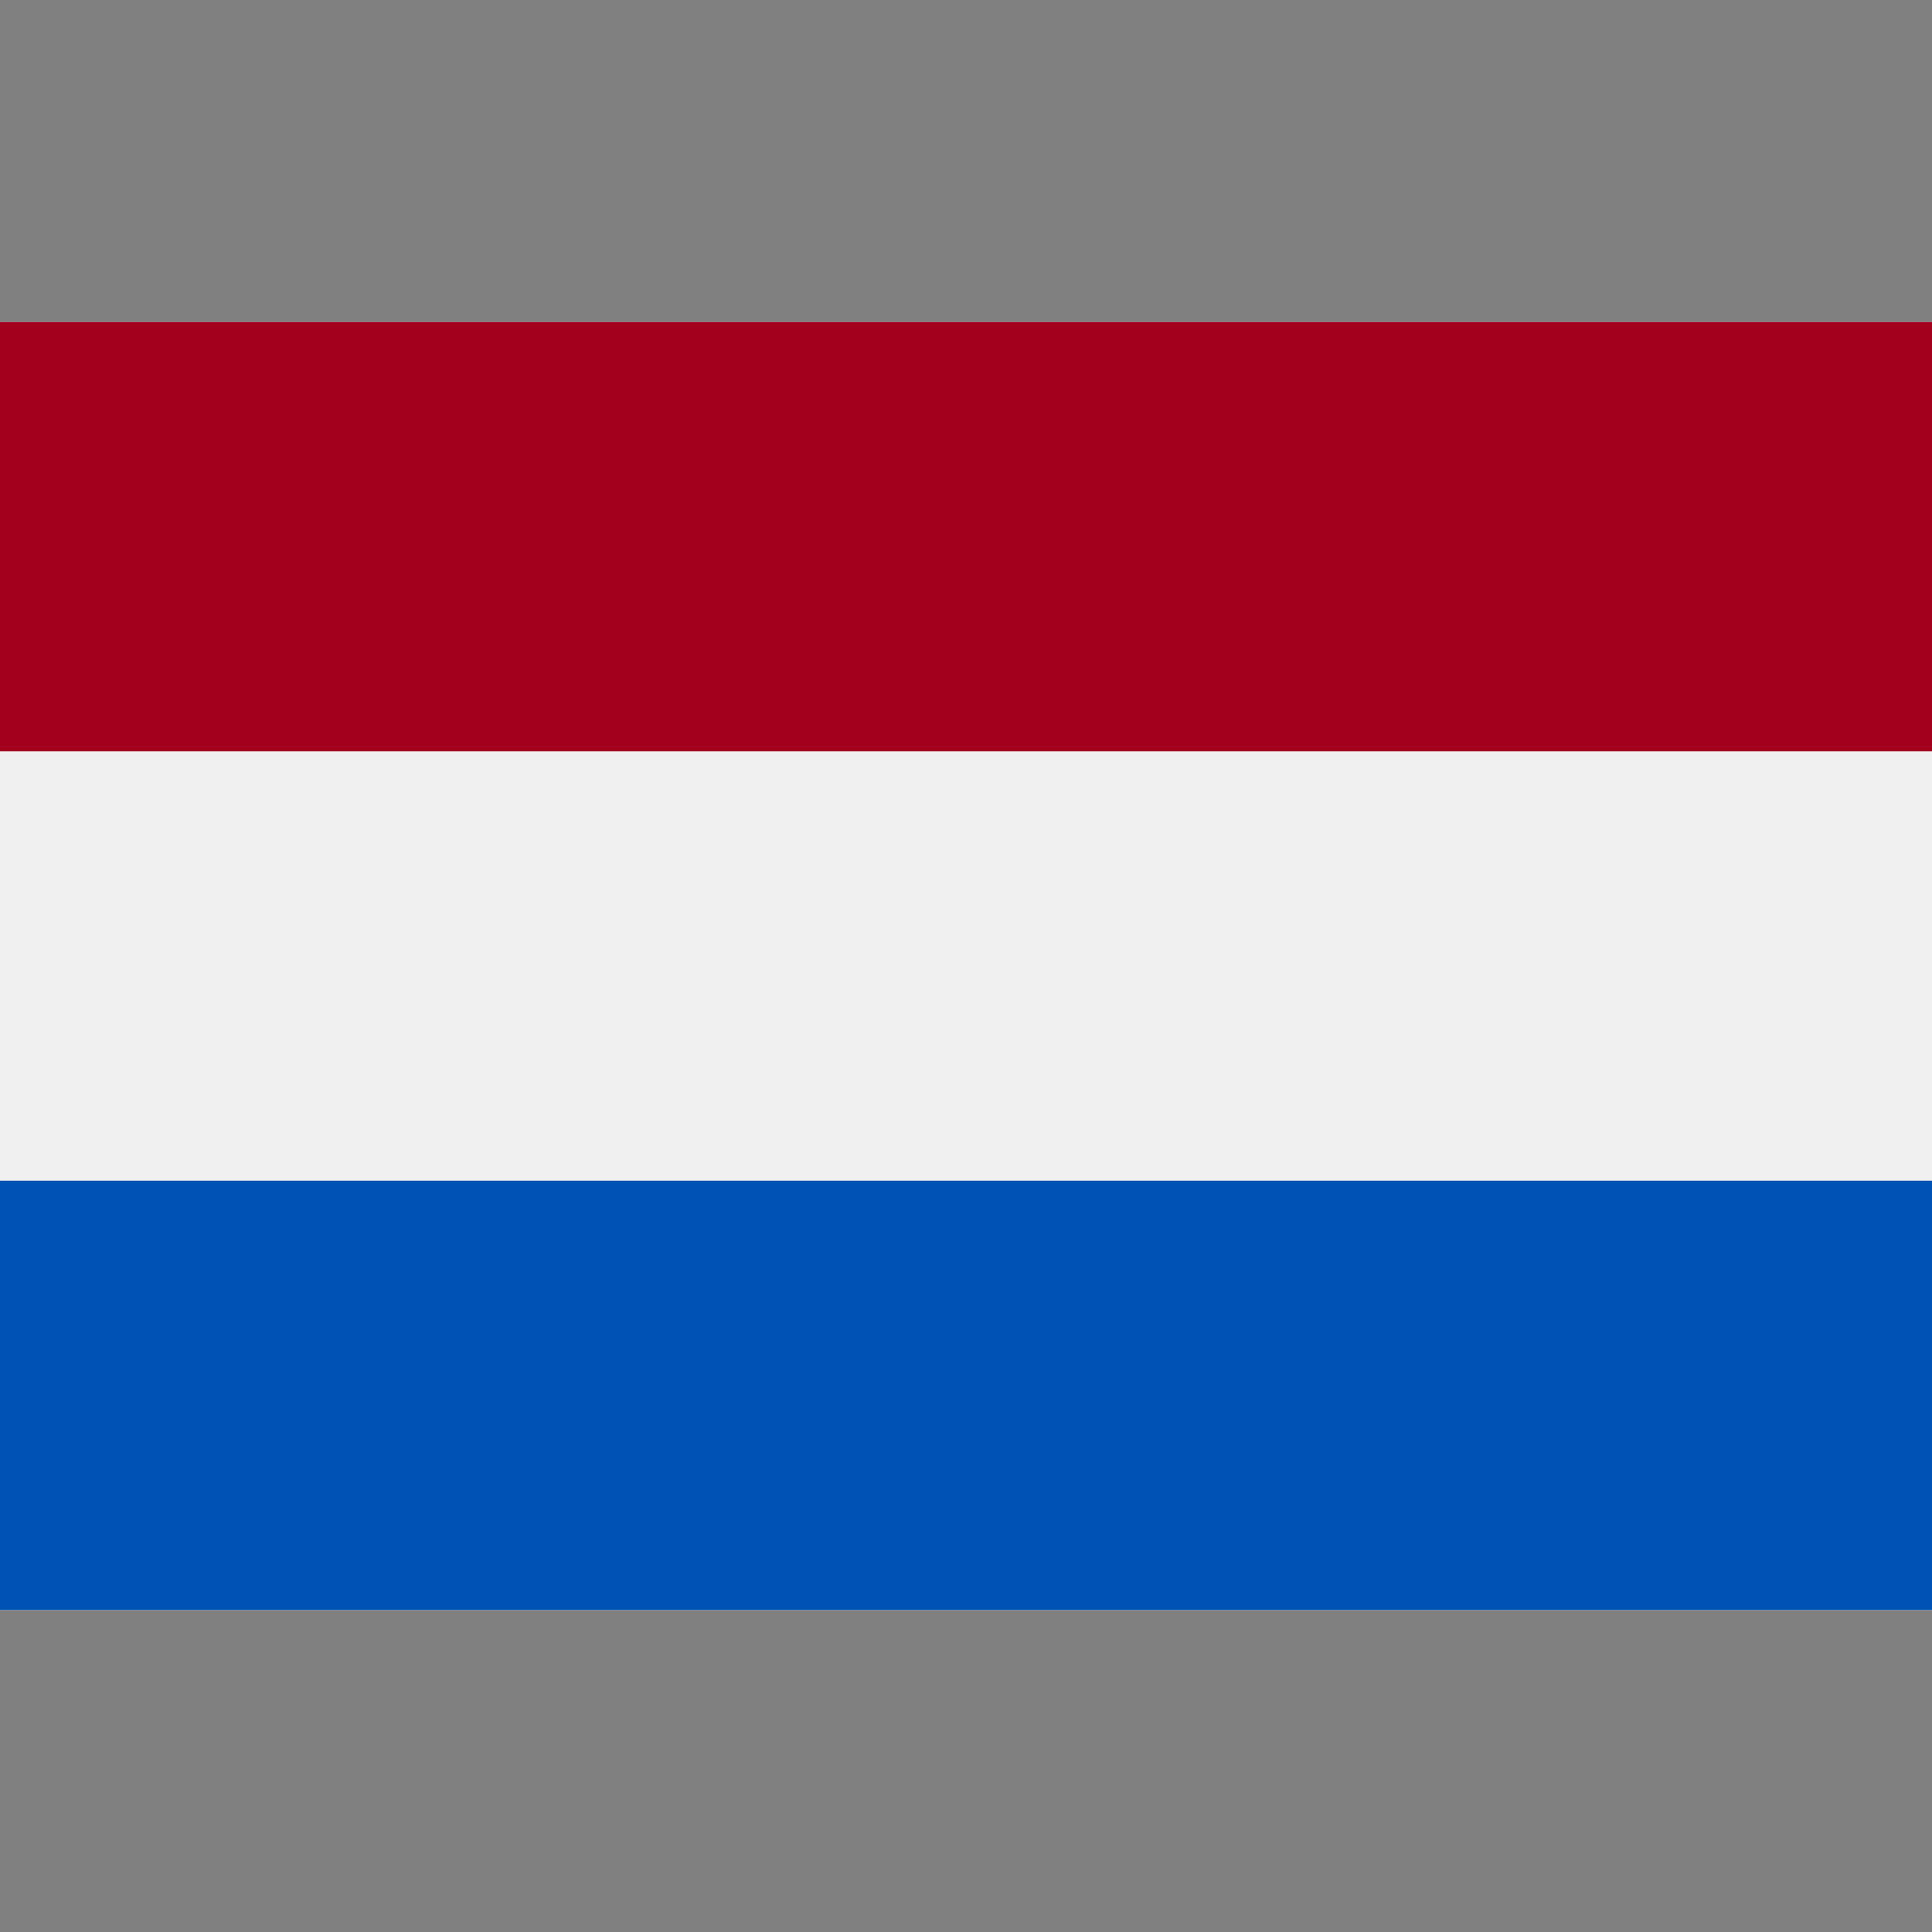 <svg width="50" height="50" viewBox="0 0 50 50" fill="none" xmlns="http://www.w3.org/2000/svg">
<rect x="0" y="0" width="50" height="50" fill="#808080" stroke="none"/>
<path d="M50 8.334H0V41.667H50V8.334Z" fill="#F0F0F0"/>
<path d="M50 8.334H0V19.445H50V8.334Z" fill="#A2001D"/>
<path d="M50 30.556H0V41.666H50V30.556Z" fill="#0052B4"/>
</svg>
